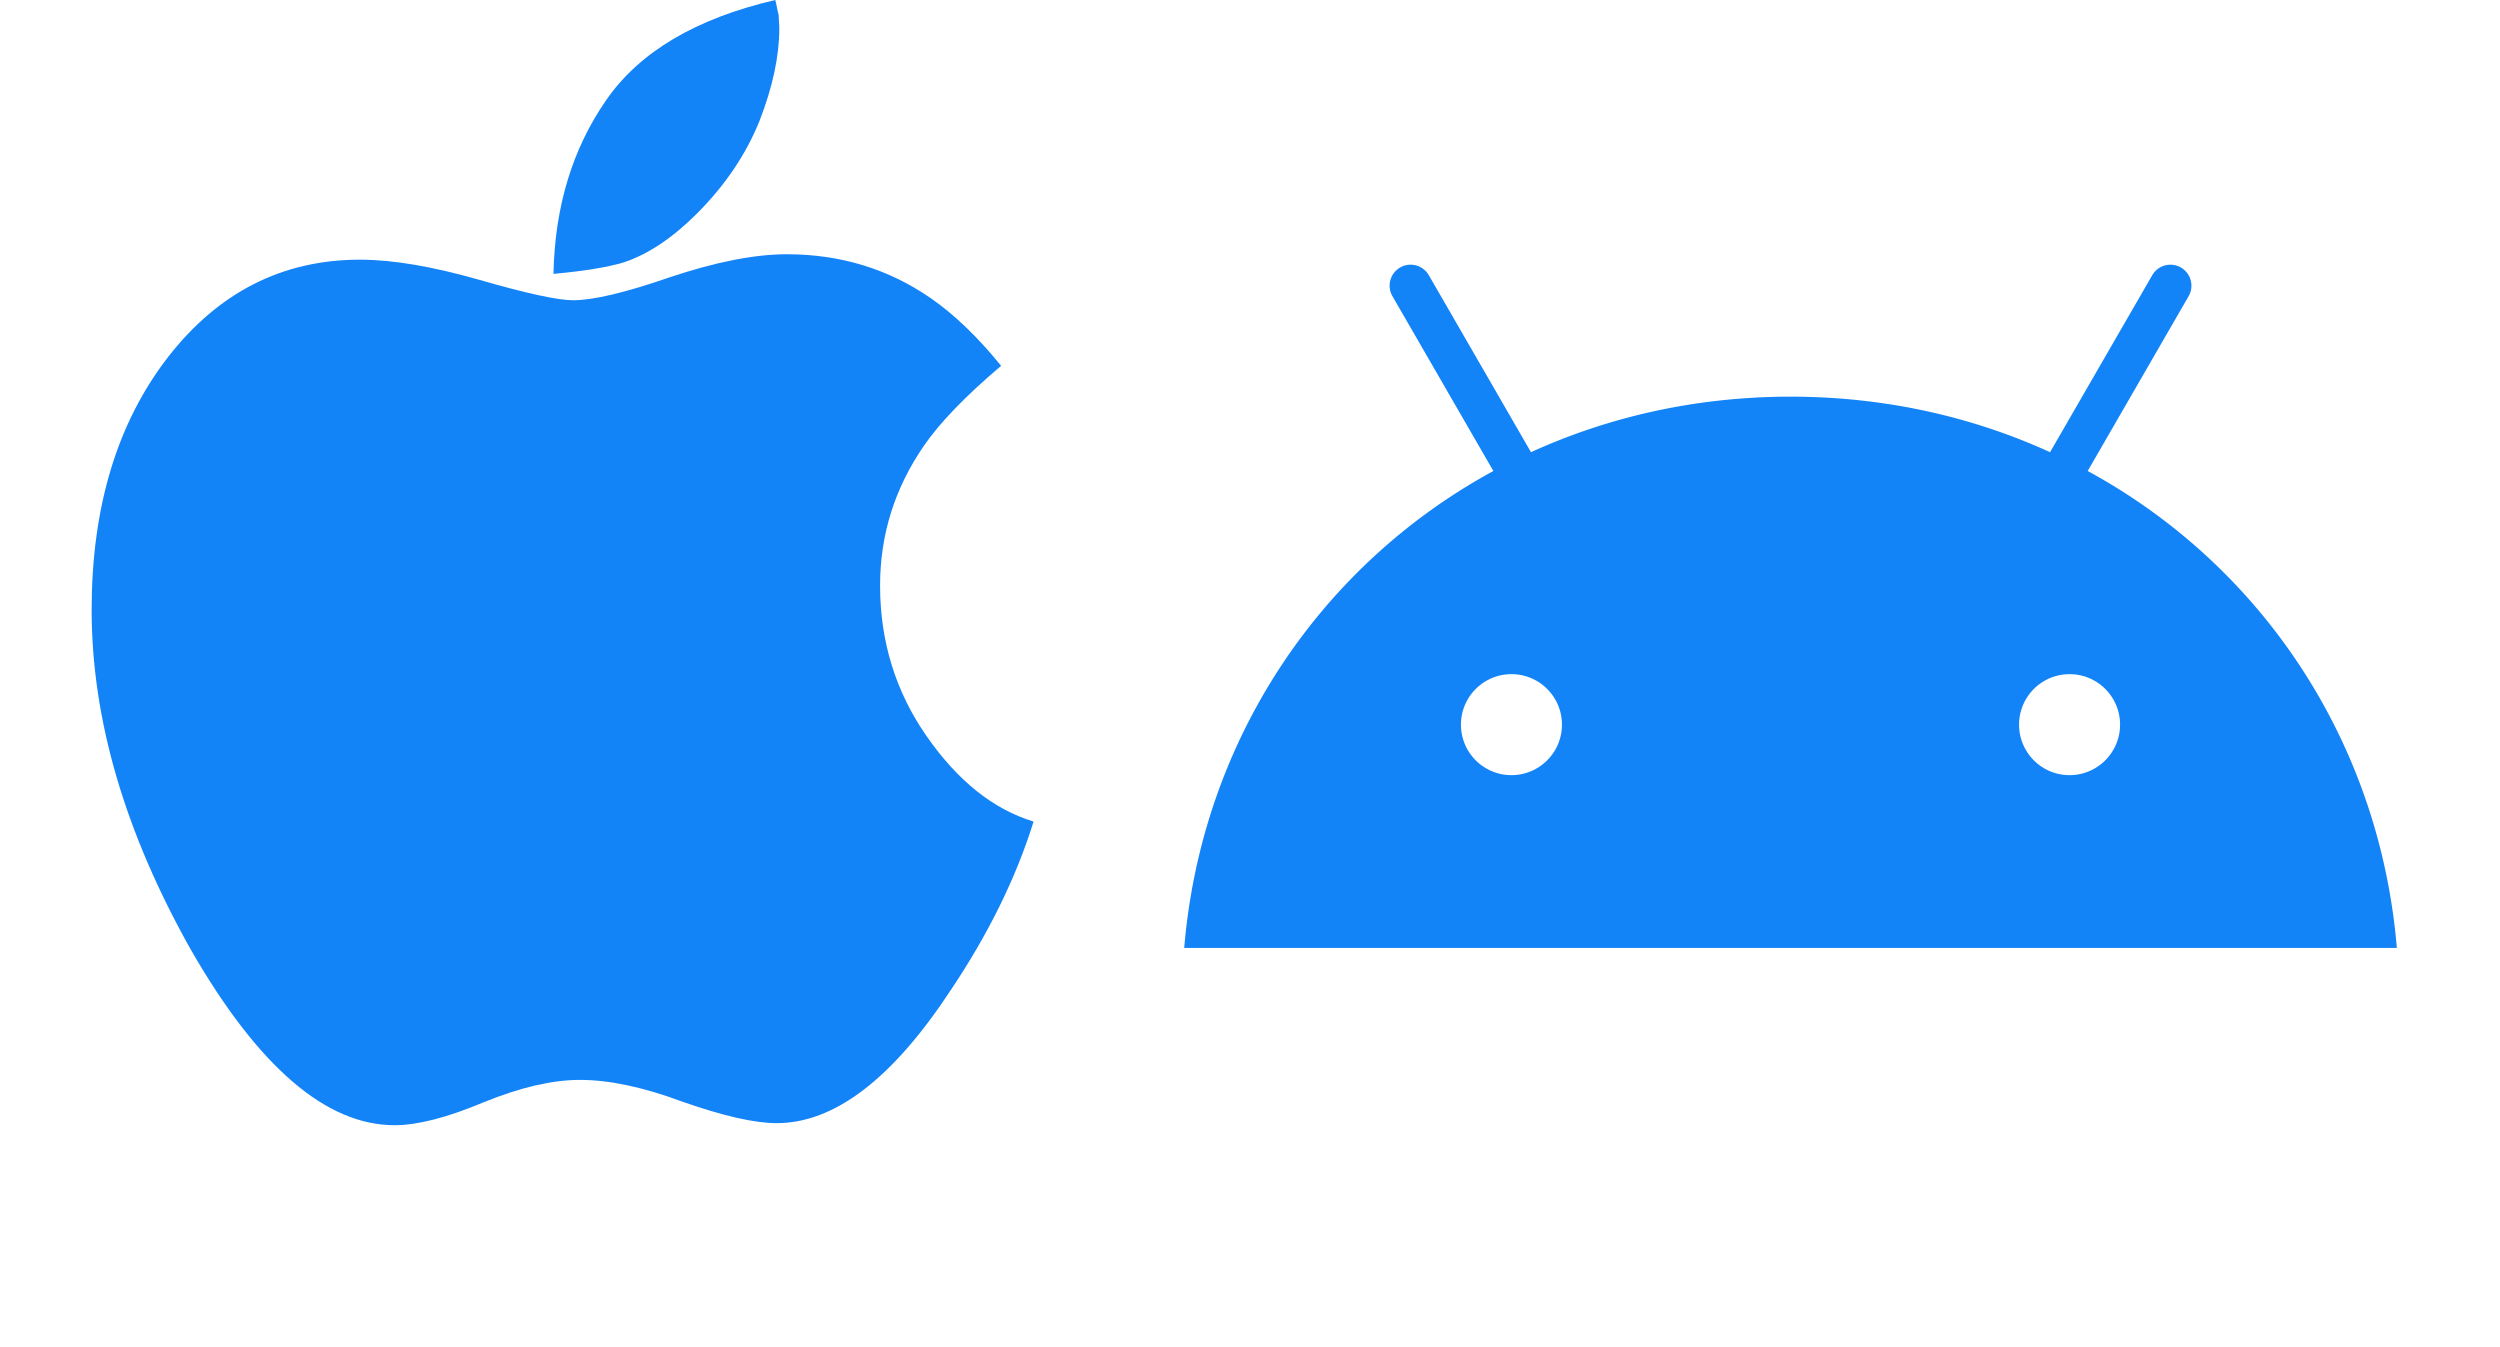 <svg xmlns="http://www.w3.org/2000/svg" viewBox="0 0 950 512"><g transform="translate(0, 0) scale(0.9)"><path d="M391.29 310.91c-13.135-18.842-19.698-40.07-19.698-63.666 0-21.508 6.194-41.213 18.556-59.102 6.662-9.707 17.514-20.934 32.551-33.689-9.896-12.178-19.793-21.695-29.697-28.549-17.891-12.37-38.164-18.555-60.812-18.555-13.511 0-29.979 3.234-49.389 9.71-18.654 6.471-32.265 9.71-40.826 9.71-6.475 0-19.606-2.853-39.401-8.566-19.985-5.711-36.831-8.564-50.535-8.564-32.738 0-59.766 13.706-81.083 41.112-21.508 27.79-32.264 63.382-32.264 106.78 0 46.062 13.993 93.928 41.971 143.607 28.358 49.297 57.005 73.949 85.936 73.949 9.707 0 22.27-3.237 37.685-9.708 15.42-6.276 28.933-9.421 40.545-9.421 12.368 0 26.741 3.045 43.109 9.133 17.319 6.085 30.646 9.131 39.971 9.131 24.362 0 48.824-18.654 73.374-55.959 15.985-23.791 27.692-47.582 35.115-71.376-16.94-5.143-31.974-17.134-45.108-35.977z" fill="#1384f8"></path><path d="M294.213 90.219c11.994-11.991 20.844-25.126 26.556-39.399 5.517-14.275 8.271-27.22 8.271-38.832 0-.759-.041-1.712-.144-2.855-.086-1.142-.137-2.091-.137-2.853-.192-.572-.428-1.619-.712-3.14-.284-1.521-.521-2.568-.716-3.14-33.499 7.808-57.29 21.892-71.376 42.259-14.271 20.557-21.698 45.013-22.27 73.373 12.753-1.143 22.646-2.758 29.692-4.853 10.286-3.427 20.552-10.282 30.836-20.56z" fill="#1384f8"></path></g><g transform="translate(450, 0) scale(0.9)"><path d="M373.825 327.289c-11.776.002-21.324-9.542-21.326-21.318-.002-11.776 9.542-21.323 21.318-21.326 11.776-.002 21.323 9.542 21.326 21.318-.013 11.769-9.548 21.308-21.318 21.326m-235.65 0c-11.776.002-21.323-9.542-21.326-21.318-.002-11.776 9.542-21.323 21.318-21.326 11.776-.002 21.323 9.542 21.326 21.318-.012 11.77-9.548 21.31-21.318 21.326m243.296-128.424 42.607-73.796a8.866 8.866 0 0 0-3.238-12.113 8.866 8.866 0 0 0-12.113 3.238l-43.146 74.728c-32.993-15.058-70.047-23.443-109.585-23.443s-76.588 8.397-109.581 23.443l-43.142-74.728a8.864 8.864 0 0 0-12.109-3.246 8.864 8.864 0 0 0-3.246 12.109l42.611 73.808C57.364 238.66 7.32 312.729 0 400.241h512c-7.328-87.512-57.368-161.581-130.529-201.376" fill="#1384f8"></path></g></svg>